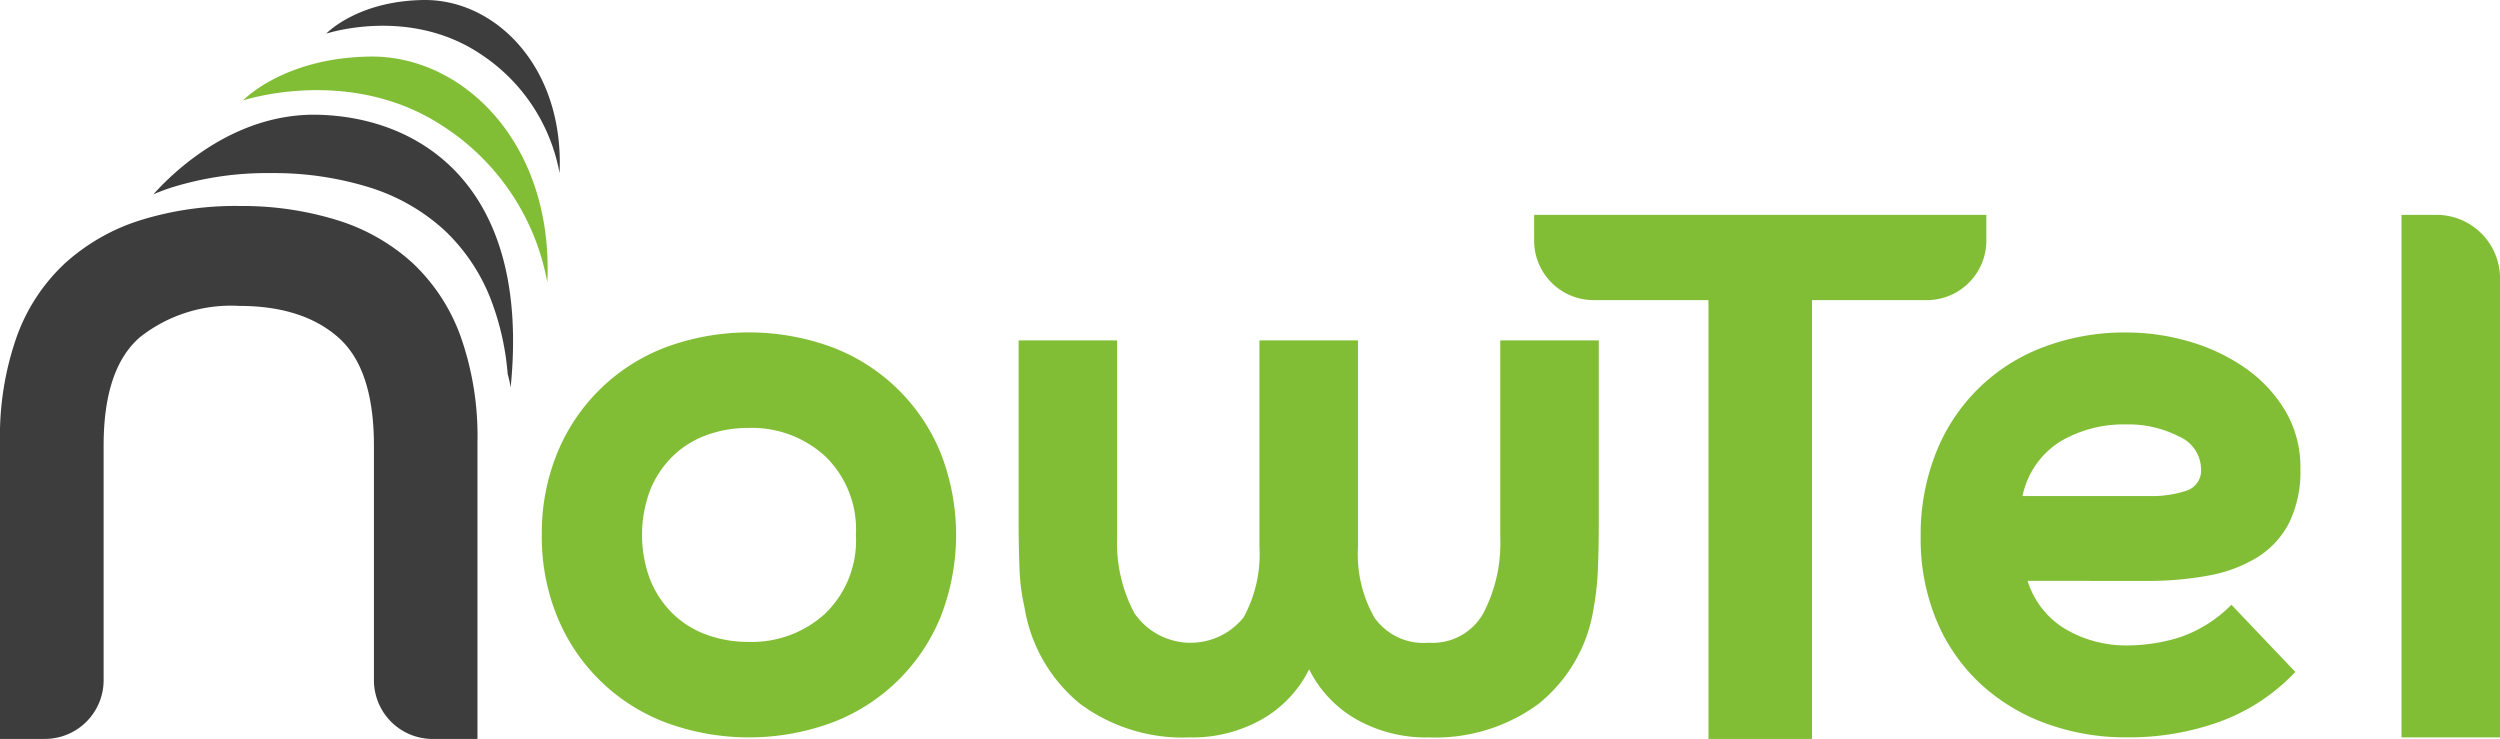 <svg id="Groupe_2" data-name="Groupe 2" xmlns="http://www.w3.org/2000/svg" xmlns:xlink="http://www.w3.org/1999/xlink" width="191.587" height="56.63" viewBox="0 0 191.587 56.63">
  <defs>
    <clipPath id="clip-path">
      <rect id="Rectangle_4" data-name="Rectangle 4" width="191.587" height="56.63" fill="#d3d6d5"/>
    </clipPath>
  </defs>
  <g id="Groupe_1" data-name="Groupe 1" clip-path="url(#clip-path)">
    <path id="Tracé_1" data-name="Tracé 1" d="M18.327,37.43a24.59,24.59,0,0,1,7.518,1.085A15.236,15.236,0,0,1,31.62,41.8,14.447,14.447,0,0,1,35.3,47.424a22.943,22.943,0,0,1,1.291,8.1V78.273H33.156a4.5,4.5,0,0,1-4.5-4.5V55.792q0-5.894-2.742-8.3t-7.583-2.405a11.238,11.238,0,0,0-7.615,2.405q-2.775,2.406-2.775,8.3V73.769a4.5,4.5,0,0,1-4.5,4.5H0V55.521a22.914,22.914,0,0,1,1.291-8.1A14.25,14.25,0,0,1,5,41.8a15.563,15.563,0,0,1,5.776-3.286,24.5,24.5,0,0,1,7.55-1.085" transform="translate(0 -21.643)" fill="#3d3d3d"/>
    <path id="Tracé_2" data-name="Tracé 2" d="M98.447,75.92a16.129,16.129,0,0,1,1.194-6.3,14.533,14.533,0,0,1,8.357-8.1,18.443,18.443,0,0,1,12.648,0,14.53,14.53,0,0,1,8.356,8.1,17.225,17.225,0,0,1,0,12.6,14.532,14.532,0,0,1-8.356,8.1,18.443,18.443,0,0,1-12.648,0,14.535,14.535,0,0,1-8.357-8.1,16.125,16.125,0,0,1-1.194-6.3m24.07,0a7.79,7.79,0,0,0-2.355-6.03,8.3,8.3,0,0,0-5.84-2.168,9.343,9.343,0,0,0-3.227.542,7.315,7.315,0,0,0-2.581,1.593,7.612,7.612,0,0,0-1.742,2.574,9.758,9.758,0,0,0,0,6.979,7.606,7.606,0,0,0,1.742,2.575,7.284,7.284,0,0,0,2.581,1.592,9.313,9.313,0,0,0,3.227.542,8.3,8.3,0,0,0,5.84-2.168,7.789,7.789,0,0,0,2.355-6.03" transform="translate(-56.925 -34.928)" fill="#81be36"/>
    <path id="Tracé_3" data-name="Tracé 3" d="M229.543,61.849V75.942q0,1.627-.064,3.32a20.79,20.79,0,0,1-.323,3.049A11.66,11.66,0,0,1,224.93,89.7a13.343,13.343,0,0,1-8.421,2.575,10.841,10.841,0,0,1-5.55-1.389,9.035,9.035,0,0,1-3.614-3.828,9.039,9.039,0,0,1-3.614,3.828,10.843,10.843,0,0,1-5.549,1.389,13.2,13.2,0,0,1-8.389-2.575,11.979,11.979,0,0,1-4.259-7.386,15.676,15.676,0,0,1-.387-3.049q-.065-1.693-.065-3.32V61.849h7.55v15.11a11.379,11.379,0,0,0,1.323,5.793,5.217,5.217,0,0,0,8.357.339,10.029,10.029,0,0,0,1.226-5.387V61.849h7.55V77.7a9.819,9.819,0,0,0,1.258,5.387,4.593,4.593,0,0,0,4.162,1.931,4.455,4.455,0,0,0,4.194-2.27,11.62,11.62,0,0,0,1.291-5.793V61.849Z" transform="translate(-107.02 -35.763)" fill="#81be36"/>
    <path id="Tracé_4" data-name="Tracé 4" d="M278.756,39.037h34.653v1.976a4.558,4.558,0,0,1-4.559,4.558h-8.8V79.2h-7.937V45.571h-8.8a4.559,4.559,0,0,1-4.558-4.558Z" transform="translate(-161.186 -22.572)" fill="#81be36"/>
    <path id="Tracé_5" data-name="Tracé 5" d="M357.177,79.443a6.574,6.574,0,0,0,2.84,3.659,9.2,9.2,0,0,0,4.968,1.287,13.707,13.707,0,0,0,3.711-.576,10.065,10.065,0,0,0,4.1-2.541l4.9,5.149a15.068,15.068,0,0,1-5.743,3.795,20.46,20.46,0,0,1-7.163,1.219,17.767,17.767,0,0,1-6.259-1.084A14.839,14.839,0,0,1,353.5,87.27a13.946,13.946,0,0,1-3.323-4.845,16.3,16.3,0,0,1-1.194-6.369,16.98,16.98,0,0,1,1.162-6.4,14.171,14.171,0,0,1,8.26-8.13,17.454,17.454,0,0,1,6.324-1.118,17.083,17.083,0,0,1,4.9.712,14.512,14.512,0,0,1,4.259,2.032,10.7,10.7,0,0,1,3.033,3.252,8.443,8.443,0,0,1,1.162,4.438,8.908,8.908,0,0,1-.871,4.167,6.739,6.739,0,0,1-2.452,2.642,10.805,10.805,0,0,1-3.743,1.389,25.705,25.705,0,0,1-4.743.407Zm9.357-6.5a8.363,8.363,0,0,0,2.807-.407,1.629,1.629,0,0,0,1.129-1.694,2.762,2.762,0,0,0-1.71-2.473,8.431,8.431,0,0,0-4.033-.915,9.521,9.521,0,0,0-5.066,1.321,6.459,6.459,0,0,0-2.872,4.167Z" transform="translate(-201.793 -34.928)" fill="#81be36"/>
    <path id="Tracé_6" data-name="Tracé 6" d="M443.9,43.906V79.081h-7.55V39.038h2.682a4.868,4.868,0,0,1,4.868,4.868" transform="translate(-252.311 -22.573)" fill="#81be36"/>
    <path id="Tracé_7" data-name="Tracé 7" d="M55.25,41.759a9.219,9.219,0,0,0-.228-1.046,20.446,20.446,0,0,0-1.173-5.4,14.467,14.467,0,0,0-3.682-5.622,15.176,15.176,0,0,0-5.774-3.286,24.618,24.618,0,0,0-7.516-1.084,24.533,24.533,0,0,0-7.549,1.084q-.753.24-1.456.544c1.485-1.666,6.158-6.246,12.615-6.1,7.882.186,16.318,5.5,14.762,20.907" transform="translate(-16.117 -12.055)" fill="#3d3d3d"/>
    <path id="Tracé_8" data-name="Tracé 8" d="M67.476,27.577A18.113,18.113,0,0,0,59.5,15.622c-7.134-4.716-15.341-1.982-15.341-1.982s3.077-3.267,9.719-3.362c7.151-.1,14.084,6.663,13.6,17.3" transform="translate(-25.533 -5.943)" fill="#81be36"/>
    <path id="Tracé_9" data-name="Tracé 9" d="M77.155,13.266A13.891,13.891,0,0,0,71.037,4.1C65.566.481,59.272,2.578,59.272,2.578S61.632.072,66.725,0c5.485-.078,10.8,5.11,10.43,13.266" transform="translate(-34.273 0.001)" fill="#3d3d3d"/>
  </g>
</svg>
